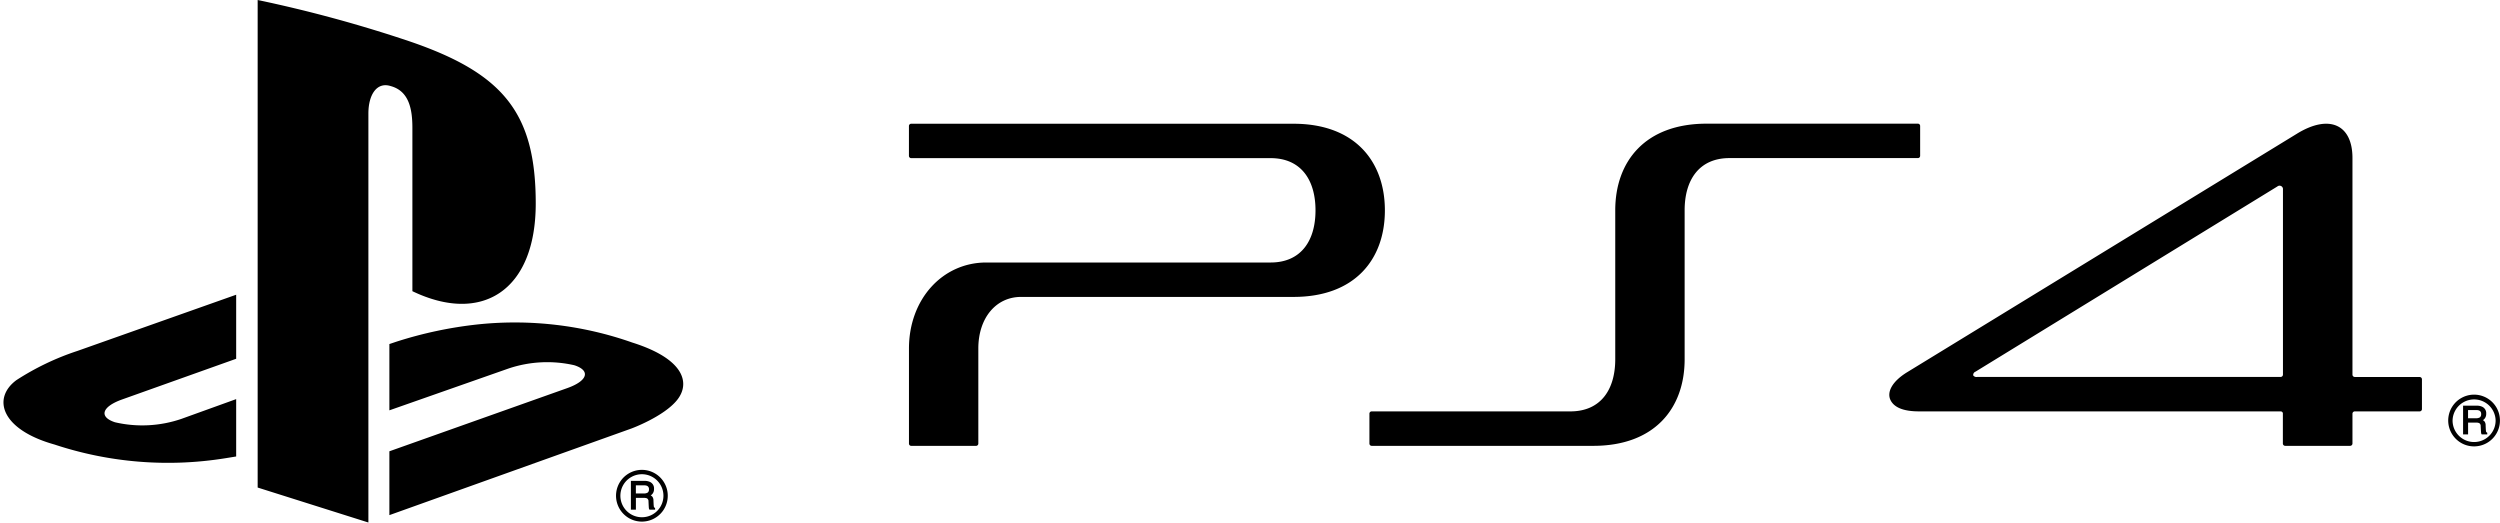 <svg xmlns="http://www.w3.org/2000/svg" width="311" height="65" viewBox="0 0 311 65">
  <defs>
    <style>
      .cls-1 {
        fill-rule: evenodd;
      }
    </style>
  </defs>
  <path id="シェイプ_1" data-name="シェイプ 1" class="cls-1" d="M32.053,0v60.65L45.828,65V14.129c0-2.377,1.065-3.975,2.788-3.417,2.248,0.621,2.686,2.814,2.686,5.194V36.223c8.588,4.132,15.344,0,15.344-10.905,0-11.188-3.953-16.151-15.615-20.147A166.659,166.659,0,0,0,32.053,0ZM48.439,56.141l22.156-7.87c2.512-.9,2.9-2.168.859-2.833a15.089,15.089,0,0,0-8.248.424L48.439,51.046V42.8l0.849-.286A50.869,50.869,0,0,1,59.55,40.345a44.008,44.008,0,0,1,19.111,2.27c6.5,2.048,7.23,5.061,5.581,7.133s-5.7,3.561-5.7,3.561L48.439,64.082V56.141ZM6.783,55.3C0.114,53.431-1,49.54,2.039,47.29a32.758,32.758,0,0,1,7.594-3.635L29.38,36.664v7.967L15.169,49.7c-2.512.9-2.892,2.17-.858,2.832a15.006,15.006,0,0,0,8.252-.422L29.38,49.65v7.135c-0.436.072-.914,0.15-1.356,0.221A44.845,44.845,0,0,1,6.783,55.3m70.393,6.372a2.678,2.678,0,0,1,5.356,0,2.675,2.675,0,0,1-2.675,2.673A2.673,2.673,0,0,1,77.176,61.676Zm2.681,3.215a3.218,3.218,0,1,0-2.28-.942,3.2,3.2,0,0,0,2.28.942m0.874-4.021a0.474,0.474,0,0,1-.157.411,0.873,0.873,0,0,1-.472.111h-1V60.379h1.058a0.779,0.779,0,0,1,.347.065A0.429,0.429,0,0,1,80.731,60.871Zm0.712,2.3a0.235,0.235,0,0,1-.109-0.157c0-.058-0.017-0.146-0.024-0.274l-0.02-.458a0.8,0.8,0,0,0-.127-0.474,0.718,0.718,0,0,0-.212-0.178,0.925,0.925,0,0,0,.267-0.263,0.94,0.94,0,0,0,.142-0.544,0.877,0.877,0,0,0-.529-0.877,1.585,1.585,0,0,0-.68-0.12H78.483V63.4h0.623V61.933h0.978a1.12,1.12,0,0,1,.389.058,0.4,0.4,0,0,1,.2.386L80.7,62.944c0.009,0.132.014,0.228,0.022,0.279a0.5,0.5,0,0,0,.045.136L80.8,63.4h0.694V63.195l-0.046-.022M238.587,15.385l-26.292,0c-7.625,0-11.358,4.683-11.358,10.778V44.691c0,3.771-1.8,6.486-5.587,6.486H170.637a0.28,0.28,0,0,0-.281.282V55.18a0.284,0.284,0,0,0,.284.283h27.565c7.627,0,11.364-4.672,11.364-10.766V26.159c0-3.776,1.8-6.493,5.583-6.493h23.435a0.28,0.28,0,0,0,.279-0.281V15.667a0.282,0.282,0,0,0-.279-0.282m-77.669.009-47.564,0a0.281,0.281,0,0,0-.282.279v3.72a0.28,0.28,0,0,0,.285.279h44.706c3.787,0,5.586,2.719,5.586,6.494s-1.795,6.489-5.586,6.489H122.7c-5.488,0-9.625,4.6-9.625,10.694l0,11.834a0.28,0.28,0,0,0,.283.281h8.063a0.282,0.282,0,0,0,.283-0.281V43.347c0-3.775,2.185-6.411,5.316-6.411h33.9c7.627,0,11.359-4.668,11.359-10.763s-3.732-10.779-11.359-10.779M301,46.9l-8.354-.005h0.292a0.291,0.291,0,0,1-.292-0.282V19.65c0-4.141-2.875-5.5-6.916-3.011L237.255,46.3c-1.9,1.165-2.542,2.482-2.083,3.454,0.4,0.841,1.443,1.422,3.542,1.422l45.02,0a0.289,0.289,0,0,1,.255.213v3.783a0.289,0.289,0,0,0,.281.29h8.094a0.289,0.289,0,0,0,.282-0.29V51.467a0.292,0.292,0,0,1,.284-0.29H301a0.287,0.287,0,0,0,.29-0.283V47.178A0.287,0.287,0,0,0,301,46.9m-17-.3a0.29,0.29,0,0,1-.283.291H245.98a0.505,0.505,0,0,1-.512-0.192,0.435,0.435,0,0,1,.277-0.459L283.3,23.2a0.427,0.427,0,0,1,.7.38V46.6Zm21.1,5.715a2.678,2.678,0,0,1,5.355,0,2.674,2.674,0,0,1-2.674,2.673A2.674,2.674,0,0,1,305.1,52.311Zm2.681,3.215a3.218,3.218,0,1,0-2.28-.942,3.2,3.2,0,0,0,2.28.942m0.874-4.02a0.474,0.474,0,0,1-.158.41,0.867,0.867,0,0,1-.471.111h-1V51.014h1.057a0.779,0.779,0,0,1,.347.065A0.428,0.428,0,0,1,308.654,51.506Zm0.711,2.3a0.235,0.235,0,0,1-.11-0.157c0-.058-0.016-0.146-0.023-0.274l-0.02-.458a0.792,0.792,0,0,0-.127-0.474,0.707,0.707,0,0,0-.212-0.178,0.9,0.9,0,0,0,.267-0.262,0.931,0.931,0,0,0,.143-0.544,0.878,0.878,0,0,0-.529-0.877,1.59,1.59,0,0,0-.681-0.12h-1.667v3.574h0.623V52.568h0.978a1.119,1.119,0,0,1,.389.058,0.4,0.4,0,0,1,.2.386l0.031,0.567c0.009,0.132.014,0.228,0.022,0.279a0.532,0.532,0,0,0,.044.136l0.027,0.043h0.693V53.83l-0.046-.022"/>
</svg>
